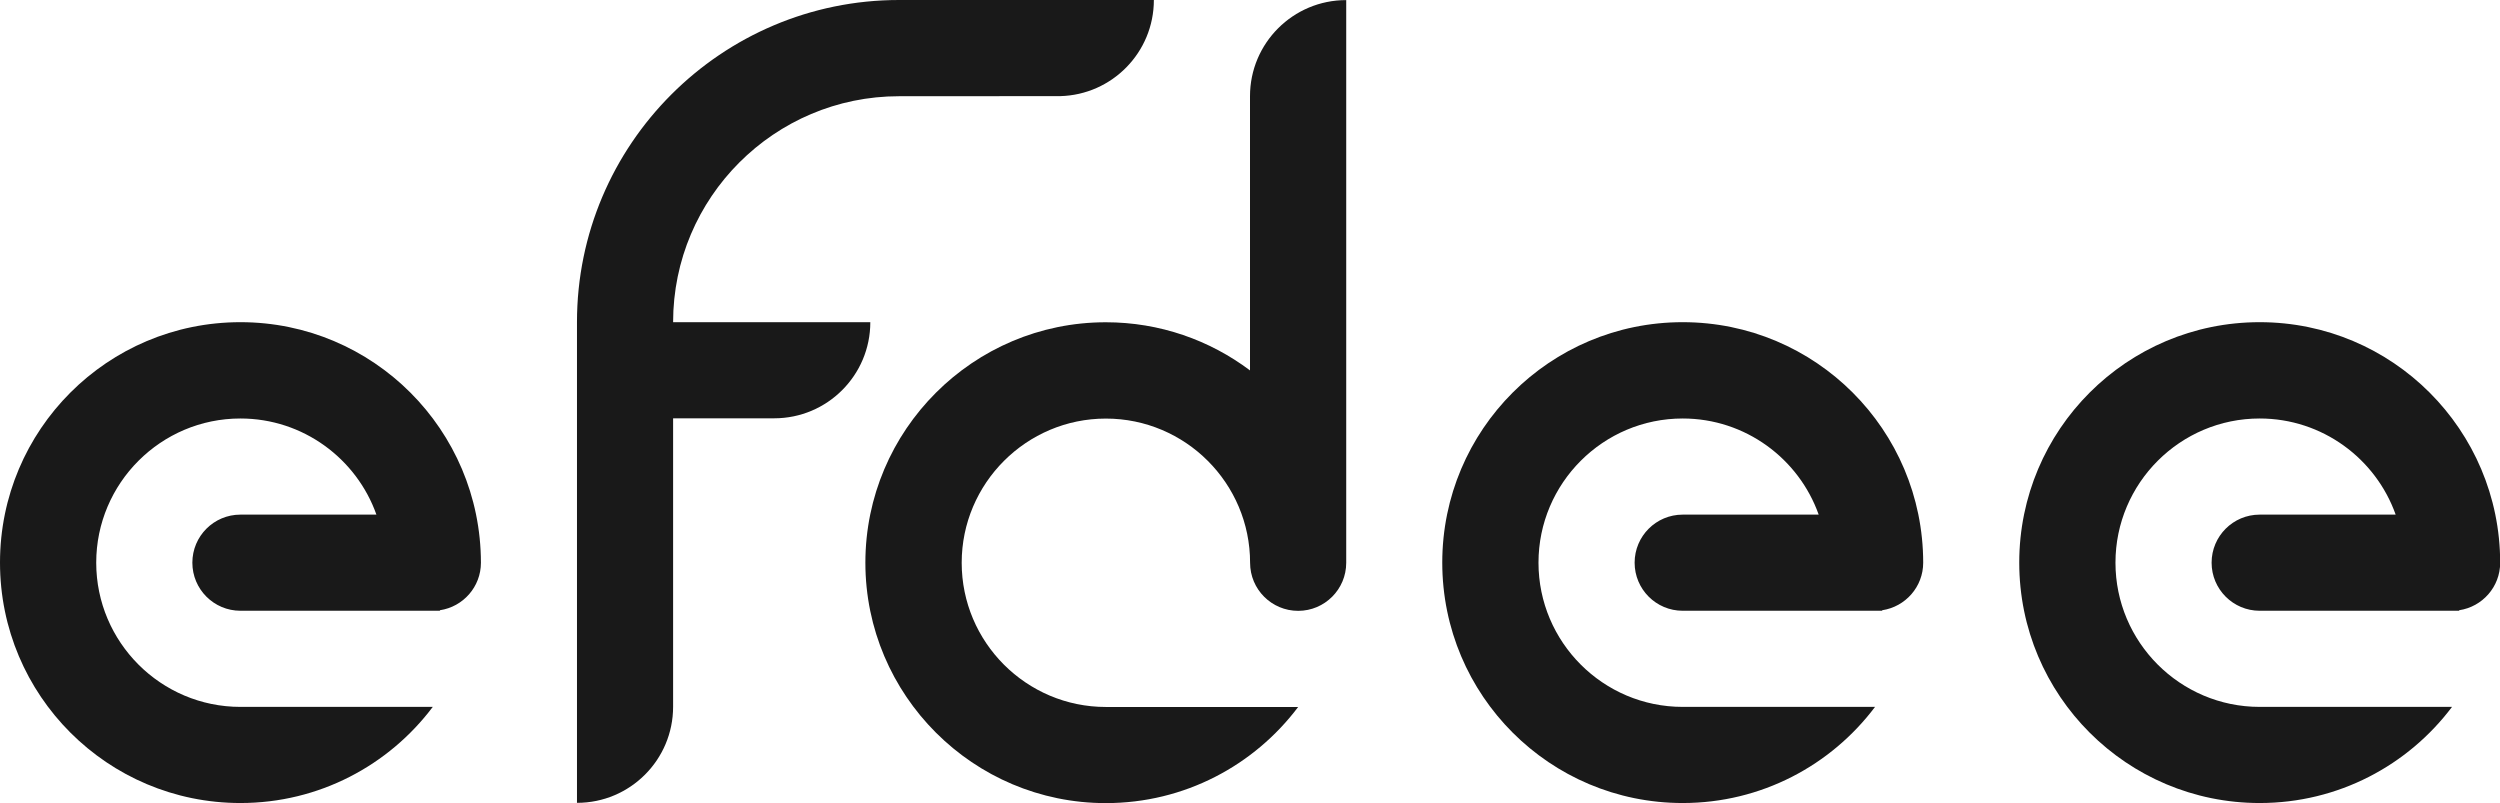 <?xml version="1.0" encoding="utf-8"?>
<!-- Generator: Adobe Illustrator 23.0.1, SVG Export Plug-In . SVG Version: 6.00 Build 0)  -->
<svg version="1.1" id="Layer_1" xmlns="http://www.w3.org/2000/svg" xmlns:xlink="http://www.w3.org/1999/xlink" x="0px" y="0px"
	 viewBox="0 0 283.46 91.05" style="enable-background:new 0 0 283.46 91.05;" xml:space="preserve">
<style type="text/css">
	.st0{fill:#191919;}
</style>
<g>
	<g>
		<path class="st0" d="M27.26,36.53C12.2,36.53,0,48.73,0,63.79s12.2,27.26,27.26,27.26c8.92,0,16.83-4.28,21.81-10.9H27.26
			c-9.02,0-16.35-7.34-16.35-16.35c0-9.02,7.34-16.35,16.35-16.35c7.11,0,13.17,4.56,15.42,10.9H27.26c-3.01,0-5.45,2.44-5.45,5.45
			s2.44,5.45,5.45,5.45h15.42h6.39h0.81v-0.06c2.63-0.39,4.65-2.65,4.65-5.39C54.51,48.73,42.31,36.53,27.26,36.53z"/>
	</g>
	<g>
		<path class="st0" d="M190.79,36.53c-15.05,0-27.26,12.2-27.26,27.26s12.2,27.26,27.26,27.26c8.92,0,16.83-4.28,21.81-10.9h-21.81
			c-9.02,0-16.35-7.34-16.35-16.35c0-9.02,7.34-16.35,16.35-16.35c7.11,0,13.17,4.56,15.42,10.9h-15.42c-3.01,0-5.45,2.44-5.45,5.45
			s2.44,5.45,5.45,5.45h15.42h6.39h0.81v-0.06c2.63-0.39,4.65-2.65,4.65-5.39C218.05,48.73,205.85,36.53,190.79,36.53z"/>
	</g>
	<g>
		<path class="st0" d="M256.21,36.53c-15.05,0-27.26,12.2-27.26,27.26s12.2,27.26,27.26,27.26c8.92,0,16.83-4.28,21.81-10.9h-21.81
			c-9.02,0-16.35-7.34-16.35-16.35c0-9.02,7.34-16.35,16.35-16.35c7.11,0,13.17,4.56,15.42,10.9h-15.42c-3.01,0-5.45,2.44-5.45,5.45
			s2.44,5.45,5.45,5.45h15.42h6.39h0.81v-0.06c2.63-0.39,4.65-2.65,4.65-5.39C283.46,48.73,271.26,36.53,256.21,36.53z"/>
	</g>
	<g>
		<path class="st0" d="M76.32,36.53L76.32,36.53c0-14.13,11.49-25.62,25.62-25.62c0,0,18.18,0,18.27-0.01
			c5.89-0.15,10.62-4.97,10.62-10.9h-10.9l-17.99,0v0c-20.14,0-36.52,16.38-36.52,36.52v54.51c6.02,0,10.9-4.88,10.9-10.9
			c0,0,0,0,0,0v-32.7h11.46c6.02,0,10.9-4.88,10.9-10.9H76.32z"/>
	</g>
	<g>
		<path class="st0" d="M141.73,10.91v31.09c-4.56-3.43-10.22-5.46-16.35-5.46c-15.03,0-27.26,12.23-27.26,27.26
			c0,15.03,12.23,27.26,27.26,27.26c8.92,0,16.83-4.28,21.81-10.9l0,0h0h-21.8c-9.02,0-16.35-7.34-16.35-16.35
			s7.34-16.35,16.35-16.35c9.02,0,16.35,7.34,16.35,16.35c0,3.01,2.44,5.45,5.45,5.45c3.01,0,5.45-2.44,5.45-5.45V0.01
			C146.61,0.01,141.73,4.89,141.73,10.91z"/>
	</g>
</g>
</svg>
